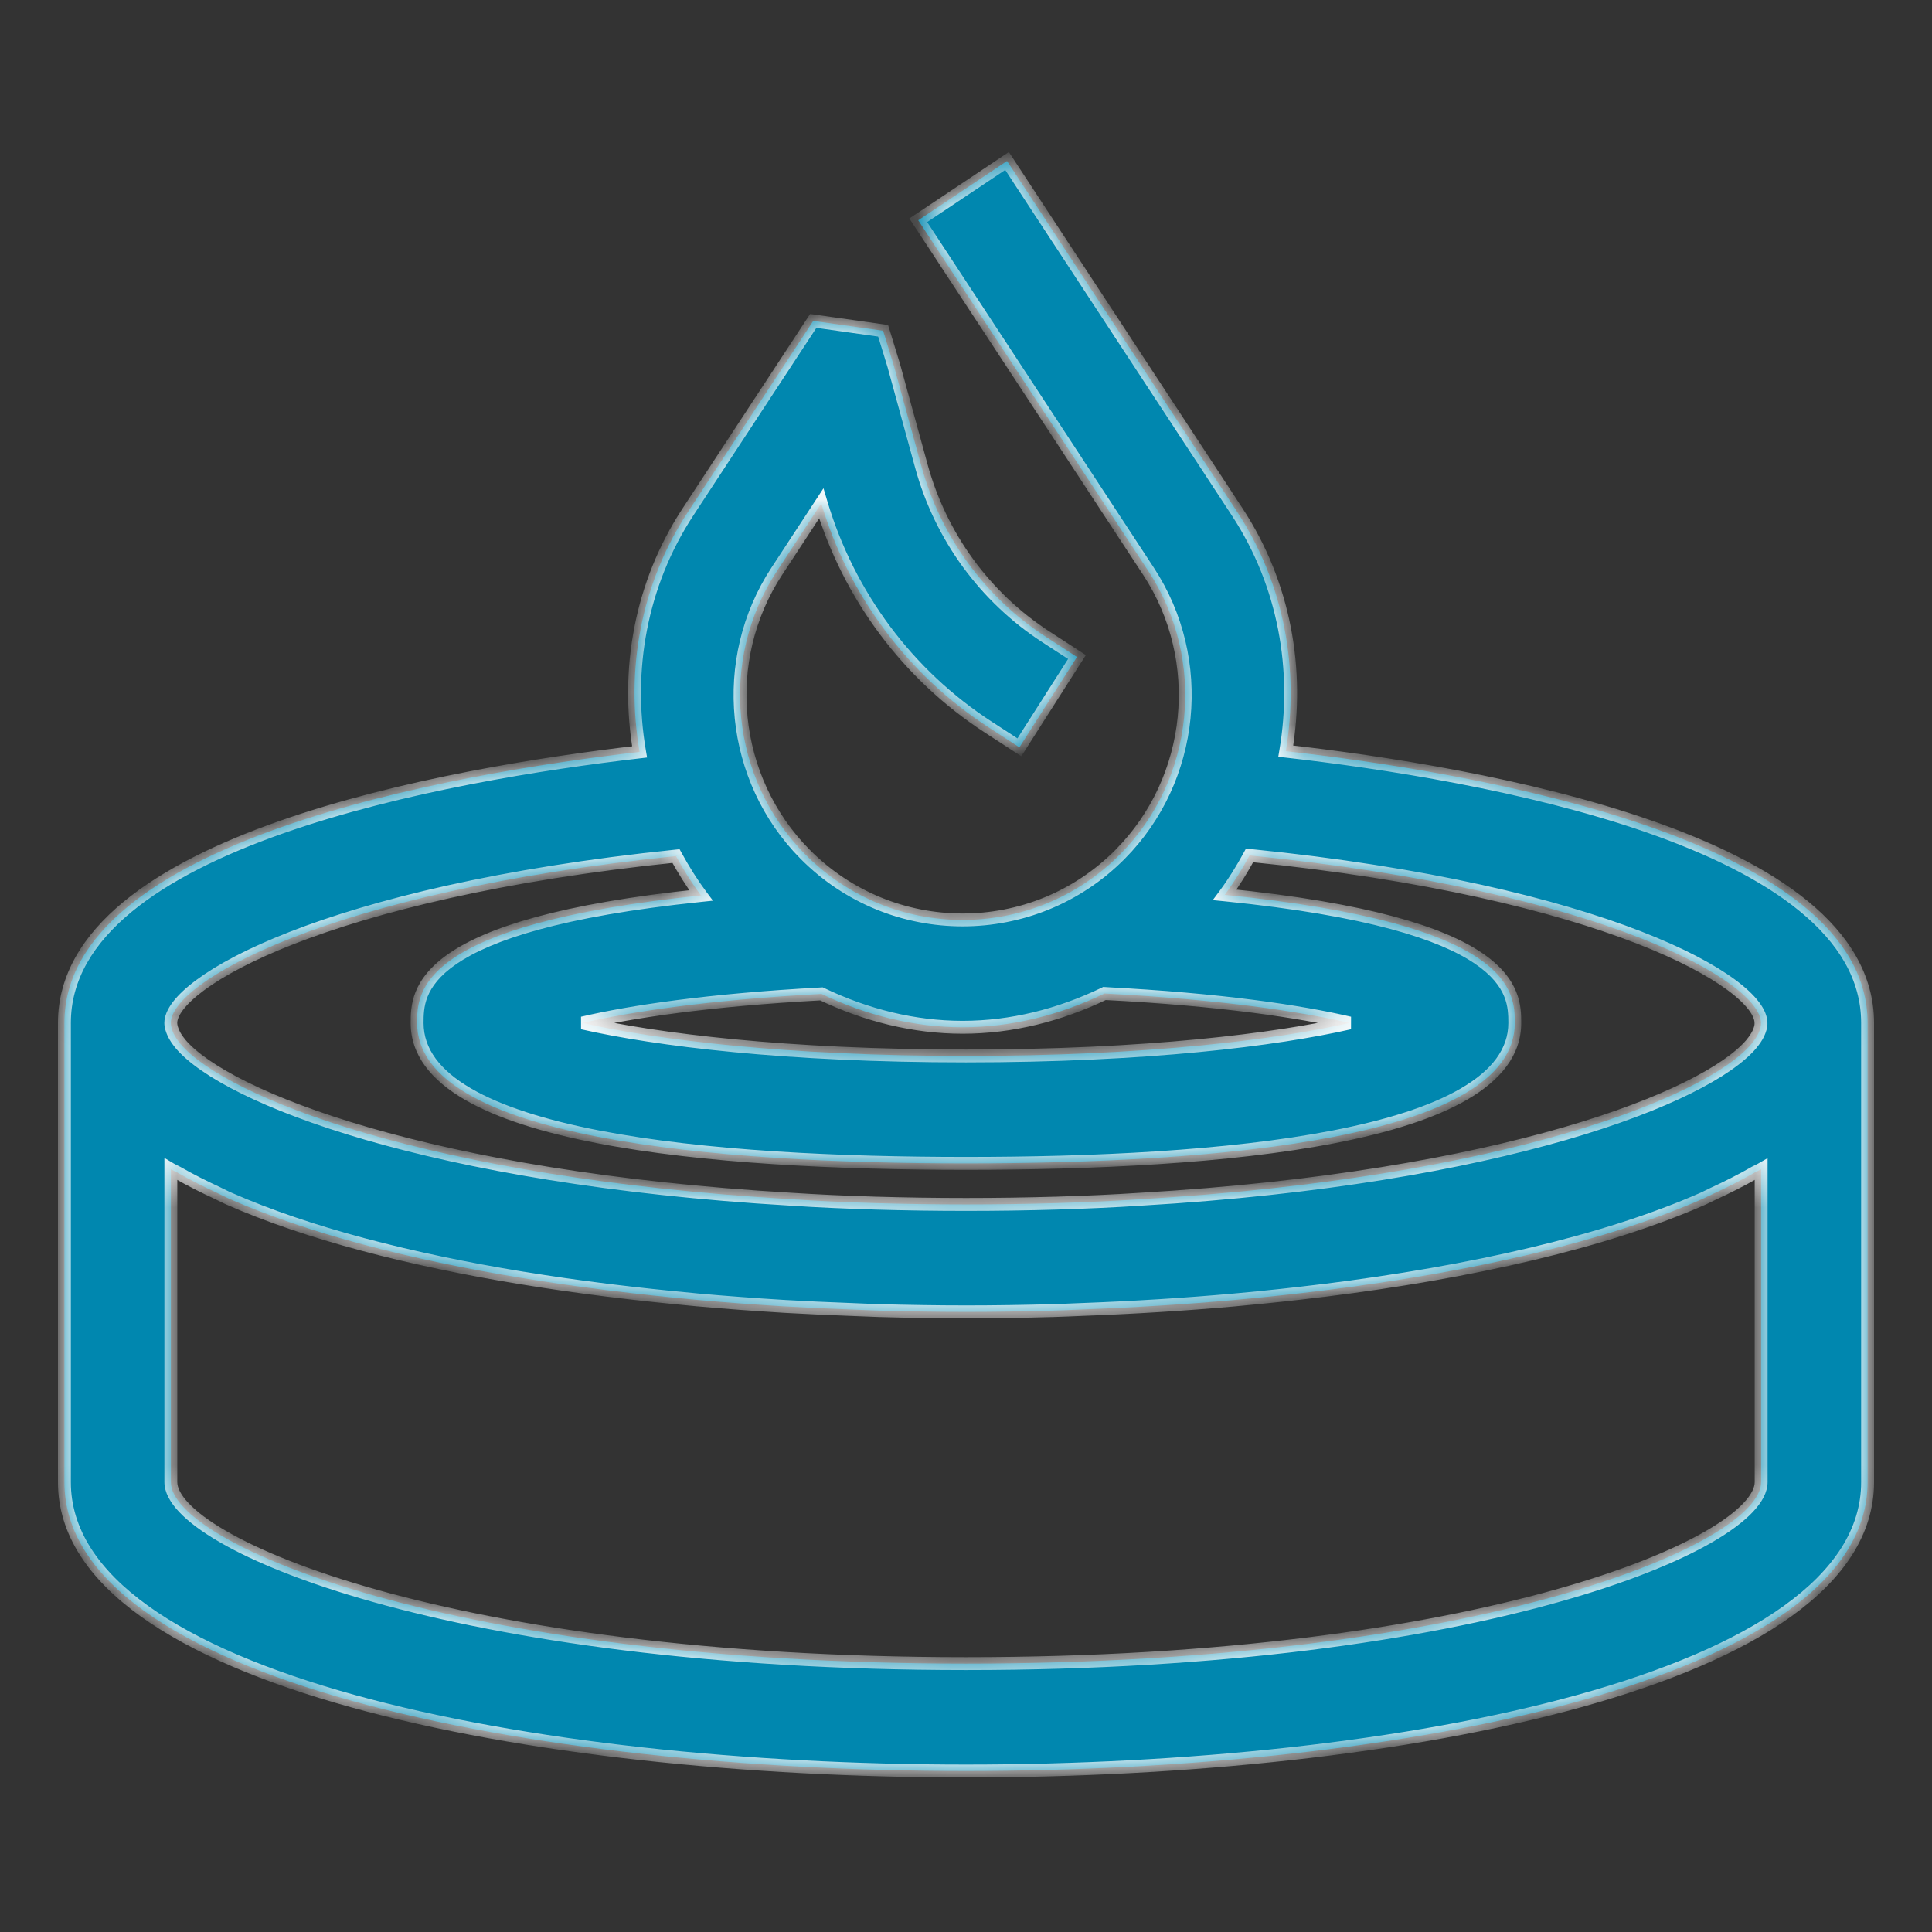 <?xml version="1.0" encoding="UTF-8"?>
<svg xmlns="http://www.w3.org/2000/svg" width="60" height="60" viewBox="0 0 60 60" fill="none">
  <rect x="0" y="0" width="60" height="60" fill="#333333" stroke="none"/>
  <mask id="path-1-inside-1_10362_1533" fill="white">
    <path d="M39.931 23.328C40.357 20.806 39.896 18.145 38.423 15.898L31.274 5L28.517 6.841L35.666 17.739C37.473 20.494 37.104 24.192 34.788 26.53C32.089 29.25 27.701 29.25 25.003 26.53C22.688 24.193 22.317 20.496 24.126 17.739L25.506 15.633C26.36 18.498 28.192 20.958 30.693 22.582L31.658 23.209L33.446 20.404L32.481 19.777C30.587 18.547 29.213 16.662 28.613 14.471L27.76 11.361L27.427 10.273L25.256 9.966L21.365 15.898C19.888 18.15 19.428 20.823 19.863 23.351C13.937 24.036 2 26.118 2 31.769V46.028C2 52.192 16.514 55 30 55C43.486 55 58 52.192 58 46.028V31.769C58 26.073 45.912 24.003 39.931 23.328ZM34.301 30.854C37.949 31.042 40.388 31.416 41.912 31.769C39.63 32.288 35.603 32.793 30 32.793C24.397 32.793 20.372 32.288 18.089 31.769C19.585 31.422 21.97 31.057 25.511 30.866C26.898 31.531 28.39 31.903 29.896 31.903C31.41 31.903 32.907 31.526 34.301 30.854ZM54.694 46.028C54.694 47.941 45.978 51.665 30 51.665C14.021 51.665 5.306 47.942 5.306 46.028V36.312C5.37 36.35 5.453 36.384 5.521 36.422C5.909 36.646 6.332 36.857 6.774 37.063C6.889 37.116 6.993 37.174 7.114 37.226C9.557 38.302 12.716 39.117 16.231 39.693C16.24 39.694 16.248 39.696 16.256 39.696C17.102 39.834 17.965 39.958 18.848 40.068C18.881 40.073 18.914 40.076 18.947 40.079C19.788 40.183 20.641 40.275 21.506 40.355C21.564 40.36 21.62 40.366 21.678 40.371C22.534 40.448 23.395 40.511 24.265 40.565C24.289 40.566 24.316 40.568 24.34 40.57C24.35 40.57 24.362 40.57 24.372 40.571C25.04 40.61 25.707 40.64 26.378 40.665C26.688 40.676 26.982 40.691 27.297 40.701C28.2 40.726 29.102 40.741 30 40.741C30.008 40.741 30.018 40.741 30.026 40.741C30.916 40.741 31.81 40.726 32.703 40.701C33.017 40.693 33.306 40.678 33.612 40.666C35.207 40.606 36.793 40.51 38.354 40.37C38.377 40.368 38.4 40.365 38.423 40.363C39.324 40.281 40.212 40.186 41.088 40.078C41.093 40.078 41.099 40.076 41.104 40.076C45.688 39.507 49.853 38.567 52.901 37.221C52.998 37.178 53.084 37.129 53.18 37.086C53.646 36.871 54.088 36.649 54.494 36.414C54.557 36.379 54.633 36.347 54.694 36.312V46.028ZM54.605 32.1C54.557 32.198 54.491 32.3 54.402 32.406C54.397 32.413 54.393 32.42 54.388 32.425C52.977 34.082 46.655 36.581 35.446 37.241C32.129 37.459 27.883 37.459 24.542 37.241C13.344 36.581 7.023 34.082 5.61 32.425C5.605 32.418 5.602 32.411 5.597 32.406C5.509 32.301 5.441 32.198 5.393 32.1C5.342 31.986 5.304 31.875 5.304 31.769C5.304 30.525 10.069 27.71 20.993 26.586C21.225 27.008 21.478 27.417 21.77 27.809C12.97 28.719 12.954 30.812 12.954 31.771C12.954 35.375 22.223 36.13 29.998 36.13C37.774 36.13 47.043 35.375 47.043 31.771C47.043 30.805 47.02 28.691 38.035 27.79C38.326 27.398 38.577 26.988 38.807 26.566C49.866 27.677 54.689 30.512 54.689 31.771C54.694 31.875 54.656 31.986 54.605 32.1Z"></path>
  </mask>
  <path d="M39.931 23.328C40.357 20.806 39.896 18.145 38.423 15.898L31.274 5L28.517 6.841L35.666 17.739C37.473 20.494 37.104 24.192 34.788 26.53C32.089 29.25 27.701 29.25 25.003 26.53C22.688 24.193 22.317 20.496 24.126 17.739L25.506 15.633C26.36 18.498 28.192 20.958 30.693 22.582L31.658 23.209L33.446 20.404L32.481 19.777C30.587 18.547 29.213 16.662 28.613 14.471L27.76 11.361L27.427 10.273L25.256 9.966L21.365 15.898C19.888 18.15 19.428 20.823 19.863 23.351C13.937 24.036 2 26.118 2 31.769V46.028C2 52.192 16.514 55 30 55C43.486 55 58 52.192 58 46.028V31.769C58 26.073 45.912 24.003 39.931 23.328ZM34.301 30.854C37.949 31.042 40.388 31.416 41.912 31.769C39.63 32.288 35.603 32.793 30 32.793C24.397 32.793 20.372 32.288 18.089 31.769C19.585 31.422 21.97 31.057 25.511 30.866C26.898 31.531 28.39 31.903 29.896 31.903C31.41 31.903 32.907 31.526 34.301 30.854ZM54.694 46.028C54.694 47.941 45.978 51.665 30 51.665C14.021 51.665 5.306 47.942 5.306 46.028V36.312C5.37 36.35 5.453 36.384 5.521 36.422C5.909 36.646 6.332 36.857 6.774 37.063C6.889 37.116 6.993 37.174 7.114 37.226C9.557 38.302 12.716 39.117 16.231 39.693C16.24 39.694 16.248 39.696 16.256 39.696C17.102 39.834 17.965 39.958 18.848 40.068C18.881 40.073 18.914 40.076 18.947 40.079C19.788 40.183 20.641 40.275 21.506 40.355C21.564 40.36 21.62 40.366 21.678 40.371C22.534 40.448 23.395 40.511 24.265 40.565C24.289 40.566 24.316 40.568 24.34 40.57C24.35 40.57 24.362 40.57 24.372 40.571C25.04 40.61 25.707 40.64 26.378 40.665C26.688 40.676 26.982 40.691 27.297 40.701C28.2 40.726 29.102 40.741 30 40.741C30.008 40.741 30.018 40.741 30.026 40.741C30.916 40.741 31.81 40.726 32.703 40.701C33.017 40.693 33.306 40.678 33.612 40.666C35.207 40.606 36.793 40.51 38.354 40.37C38.377 40.368 38.4 40.365 38.423 40.363C39.324 40.281 40.212 40.186 41.088 40.078C41.093 40.078 41.099 40.076 41.104 40.076C45.688 39.507 49.853 38.567 52.901 37.221C52.998 37.178 53.084 37.129 53.18 37.086C53.646 36.871 54.088 36.649 54.494 36.414C54.557 36.379 54.633 36.347 54.694 36.312V46.028ZM54.605 32.1C54.557 32.198 54.491 32.3 54.402 32.406C54.397 32.413 54.393 32.42 54.388 32.425C52.977 34.082 46.655 36.581 35.446 37.241C32.129 37.459 27.883 37.459 24.542 37.241C13.344 36.581 7.023 34.082 5.61 32.425C5.605 32.418 5.602 32.411 5.597 32.406C5.509 32.301 5.441 32.198 5.393 32.1C5.342 31.986 5.304 31.875 5.304 31.769C5.304 30.525 10.069 27.71 20.993 26.586C21.225 27.008 21.478 27.417 21.77 27.809C12.97 28.719 12.954 30.812 12.954 31.771C12.954 35.375 22.223 36.13 29.998 36.13C37.774 36.13 47.043 35.375 47.043 31.771C47.043 30.805 47.02 28.691 38.035 27.79C38.326 27.398 38.577 26.988 38.807 26.566C49.866 27.677 54.689 30.512 54.689 31.771C54.694 31.875 54.656 31.986 54.605 32.1Z" fill="#0087AF"></path>
  <path d="M39.931 23.328L39.733 23.294L39.698 23.503L39.908 23.526L39.931 23.328ZM38.423 15.898L38.59 15.789L38.59 15.789L38.423 15.898ZM31.274 5L31.442 4.89L31.331 4.722L31.163 4.834L31.274 5ZM28.517 6.841L28.406 6.675L28.241 6.785L28.35 6.951L28.517 6.841ZM35.666 17.739L35.833 17.63L35.833 17.63L35.666 17.739ZM34.788 26.53L34.93 26.671L34.931 26.67L34.788 26.53ZM25.003 26.53L24.861 26.67L24.861 26.67L25.003 26.53ZM24.126 17.739L24.293 17.849L24.293 17.849L24.126 17.739ZM25.506 15.633L25.697 15.576L25.574 15.163L25.338 15.523L25.506 15.633ZM30.693 22.582L30.802 22.415L30.802 22.415L30.693 22.582ZM31.658 23.209L31.549 23.377L31.718 23.487L31.826 23.317L31.658 23.209ZM33.446 20.404L33.615 20.512L33.721 20.345L33.555 20.236L33.446 20.404ZM32.481 19.777L32.372 19.945L32.372 19.945L32.481 19.777ZM28.613 14.471L28.806 14.418L28.806 14.418L28.613 14.471ZM27.76 11.361L27.953 11.308L27.951 11.302L27.76 11.361ZM27.427 10.273L27.618 10.214L27.58 10.093L27.454 10.075L27.427 10.273ZM25.256 9.966L25.284 9.768L25.159 9.751L25.089 9.857L25.256 9.966ZM21.365 15.898L21.532 16.008L21.532 16.008L21.365 15.898ZM19.863 23.351L19.886 23.55L20.096 23.525L20.06 23.317L19.863 23.351ZM34.301 30.854L34.311 30.654L34.26 30.651L34.214 30.674L34.301 30.854ZM41.912 31.769L41.957 31.964L41.958 31.575L41.912 31.769ZM18.089 31.769L18.044 31.575L18.045 31.964L18.089 31.769ZM25.511 30.866L25.597 30.685L25.551 30.663L25.5 30.666L25.511 30.866ZM5.306 36.312L5.408 36.14L5.106 35.96V36.312H5.306ZM5.521 36.422L5.62 36.249L5.619 36.248L5.521 36.422ZM6.774 37.063L6.689 37.244L6.69 37.244L6.774 37.063ZM7.114 37.226L7.195 37.043L7.193 37.042L7.114 37.226ZM16.231 39.693L16.271 39.496L16.264 39.495L16.231 39.693ZM16.256 39.696L16.288 39.498L16.272 39.496H16.256V39.696ZM18.848 40.068L18.878 39.87L18.873 39.869L18.848 40.068ZM18.947 40.079L18.971 39.881L18.967 39.88L18.947 40.079ZM21.506 40.355L21.487 40.554L21.489 40.554L21.506 40.355ZM21.678 40.371L21.695 40.172L21.695 40.172L21.678 40.371ZM24.265 40.565L24.278 40.365L24.277 40.365L24.265 40.565ZM24.34 40.57L24.327 40.77H24.34V40.57ZM24.372 40.571L24.339 40.769L24.349 40.77L24.36 40.771L24.372 40.571ZM26.378 40.665L26.386 40.465L26.386 40.465L26.378 40.665ZM27.297 40.701L27.291 40.901L27.292 40.901L27.297 40.701ZM32.703 40.701L32.697 40.502L32.697 40.502L32.703 40.701ZM33.612 40.666L33.604 40.467L33.604 40.467L33.612 40.666ZM38.354 40.37L38.339 40.17L38.336 40.17L38.354 40.37ZM38.423 40.363L38.438 40.562L38.441 40.562L38.423 40.363ZM41.088 40.078V39.878H41.075L41.063 39.879L41.088 40.078ZM41.104 40.076V40.276H41.117L41.129 40.275L41.104 40.076ZM52.901 37.221L52.982 37.404L52.982 37.404L52.901 37.221ZM53.18 37.086L53.263 37.268L53.264 37.267L53.18 37.086ZM54.494 36.414L54.397 36.239L54.394 36.241L54.494 36.414ZM54.694 36.312H54.894V35.967L54.595 36.139L54.694 36.312ZM54.605 32.1L54.785 32.187L54.787 32.182L54.605 32.1ZM54.402 32.406L54.248 32.278L54.241 32.287L54.402 32.406ZM54.388 32.425L54.246 32.284L54.241 32.289L54.236 32.295L54.388 32.425ZM35.446 37.241L35.434 37.041L35.433 37.041L35.446 37.241ZM24.542 37.241L24.555 37.041L24.554 37.041L24.542 37.241ZM5.61 32.425L5.449 32.544L5.458 32.554L5.61 32.425ZM5.597 32.406L5.443 32.535L5.449 32.541L5.455 32.547L5.597 32.406ZM5.393 32.1L5.211 32.182L5.214 32.187L5.393 32.1ZM20.993 26.586L21.169 26.49L21.105 26.374L20.973 26.387L20.993 26.586ZM21.77 27.809L21.791 28.008L22.141 27.971L21.93 27.689L21.77 27.809ZM38.035 27.79L37.874 27.671L37.664 27.954L38.015 27.989L38.035 27.79ZM38.807 26.566L38.827 26.367L38.694 26.354L38.631 26.471L38.807 26.566ZM54.689 31.771H54.489L54.489 31.781L54.689 31.771ZM40.128 23.361C40.562 20.794 40.093 18.08 38.59 15.789L38.256 16.008C39.699 18.209 40.152 20.819 39.733 23.294L40.128 23.361ZM38.59 15.789L31.442 4.89L31.107 5.11L38.256 16.008L38.59 15.789ZM31.163 4.834L28.406 6.675L28.628 7.007L31.386 5.166L31.163 4.834ZM28.35 6.951L35.499 17.849L35.833 17.63L28.685 6.731L28.35 6.951ZM35.499 17.849C37.254 20.525 36.895 24.118 34.646 26.389L34.931 26.67C37.313 24.265 37.692 20.463 35.833 17.63L35.499 17.849ZM34.647 26.389C32.026 29.03 27.765 29.03 25.145 26.389L24.861 26.67C27.637 29.469 32.153 29.469 34.93 26.671L34.647 26.389ZM25.145 26.389C22.896 24.12 22.536 20.527 24.293 17.849L23.958 17.63C22.098 20.465 22.479 24.267 24.861 26.67L25.145 26.389ZM24.293 17.849L25.673 15.743L25.338 15.523L23.958 17.63L24.293 17.849ZM25.314 15.69C26.182 18.6 28.043 21.099 30.584 22.75L30.802 22.415C28.341 20.816 26.538 18.396 25.697 15.576L25.314 15.69ZM30.584 22.75L31.549 23.377L31.767 23.041L30.802 22.415L30.584 22.75ZM31.826 23.317L33.615 20.512L33.278 20.297L31.489 23.102L31.826 23.317ZM33.555 20.236L32.59 19.61L32.372 19.945L33.337 20.572L33.555 20.236ZM32.59 19.61C30.737 18.406 29.393 16.562 28.806 14.418L28.42 14.524C29.033 16.762 30.436 18.687 32.372 19.945L32.59 19.61ZM28.806 14.418L27.953 11.308L27.567 11.413L28.42 14.524L28.806 14.418ZM27.951 11.302L27.618 10.214L27.235 10.332L27.569 11.419L27.951 11.302ZM27.454 10.075L25.284 9.768L25.228 10.164L27.398 10.471L27.454 10.075ZM25.089 9.857L21.198 15.789L21.532 16.008L25.423 10.076L25.089 9.857ZM21.198 15.789C19.691 18.085 19.223 20.811 19.666 23.385L20.06 23.317C19.633 20.835 20.085 18.214 21.532 16.008L21.198 15.789ZM19.84 23.152C16.873 23.495 12.389 24.189 8.643 25.509C6.77 26.169 5.068 26.99 3.83 28.012C2.591 29.036 1.8 30.277 1.8 31.769H2.2C2.2 30.436 2.901 29.298 4.085 28.32C5.271 27.341 6.923 26.539 8.776 25.887C12.479 24.582 16.927 23.892 19.886 23.55L19.84 23.152ZM1.8 31.769V46.028H2.2V31.769H1.8ZM1.8 46.028C1.8 47.658 2.762 49.042 4.362 50.193C5.961 51.342 8.222 52.279 10.889 53.018C16.227 54.497 23.246 55.2 30 55.2V54.8C23.268 54.8 16.287 54.099 10.996 52.633C8.349 51.899 6.139 50.978 4.595 49.868C3.052 48.758 2.2 47.48 2.2 46.028H1.8ZM30 55.2C36.754 55.2 43.773 54.497 49.111 53.018C51.778 52.279 54.039 51.342 55.638 50.193C57.238 49.042 58.2 47.658 58.2 46.028H57.8C57.8 47.48 56.948 48.758 55.405 49.868C53.861 50.978 51.651 51.899 49.004 52.633C43.713 54.099 36.732 54.8 30 54.8V55.2ZM58.2 46.028V31.769H57.8V46.028H58.2ZM58.2 31.769C58.2 30.265 57.4 29.016 56.145 27.987C54.892 26.96 53.169 26.137 51.274 25.477C47.483 24.155 42.948 23.467 39.953 23.129L39.908 23.526C42.895 23.864 47.395 24.548 51.143 25.854C53.018 26.508 54.69 27.312 55.891 28.297C57.09 29.279 57.8 30.425 57.8 31.769H58.2ZM34.291 31.054C37.93 31.242 40.358 31.614 41.867 31.964L41.958 31.575C40.419 31.218 37.967 30.843 34.311 30.654L34.291 31.054ZM41.868 31.574C39.604 32.089 35.593 32.593 30 32.593V32.993C35.614 32.993 39.656 32.487 41.957 31.964L41.868 31.574ZM30 32.593C24.407 32.593 20.398 32.089 18.134 31.574L18.045 31.964C20.346 32.487 24.386 32.993 30 32.993V32.593ZM18.134 31.964C19.616 31.621 21.989 31.257 25.522 31.065L25.5 30.666C21.951 30.858 19.554 31.224 18.044 31.575L18.134 31.964ZM25.424 31.046C26.835 31.723 28.357 32.103 29.896 32.103V31.703C28.423 31.703 26.96 31.339 25.597 30.685L25.424 31.046ZM29.896 32.103C31.443 32.103 32.97 31.718 34.388 31.034L34.214 30.674C32.844 31.334 31.377 31.703 29.896 31.703V32.103ZM54.494 46.028C54.494 46.192 54.398 46.412 54.143 46.682C53.892 46.948 53.507 47.239 52.983 47.543C51.935 48.149 50.364 48.789 48.285 49.371C44.13 50.535 37.975 51.465 30 51.465V51.865C38.004 51.865 44.196 50.932 48.393 49.756C50.49 49.169 52.097 48.518 53.183 47.889C53.726 47.574 54.146 47.261 54.434 46.957C54.718 46.657 54.894 46.342 54.894 46.028H54.494ZM30 51.465C22.025 51.465 15.87 50.536 11.715 49.372C9.636 48.789 8.065 48.15 7.018 47.543C6.493 47.24 6.108 46.948 5.857 46.682C5.602 46.413 5.506 46.192 5.506 46.028H5.106C5.106 46.342 5.282 46.657 5.566 46.957C5.854 47.261 6.274 47.575 6.817 47.889C7.903 48.519 9.51 49.169 11.607 49.757C15.804 50.932 21.996 51.865 30 51.865V51.465ZM5.506 46.028V36.312H5.106V46.028H5.506ZM5.204 36.484C5.244 36.508 5.289 36.53 5.325 36.547C5.364 36.566 5.395 36.581 5.422 36.596L5.619 36.248C5.578 36.225 5.534 36.204 5.499 36.187C5.461 36.169 5.432 36.154 5.408 36.14L5.204 36.484ZM5.421 36.596C5.816 36.823 6.245 37.037 6.689 37.244L6.858 36.881C6.42 36.678 6.002 36.468 5.62 36.249L5.421 36.596ZM6.69 37.244C6.744 37.269 6.795 37.295 6.853 37.324C6.909 37.352 6.969 37.382 7.035 37.41L7.193 37.042C7.138 37.019 7.086 36.993 7.031 36.966C6.977 36.939 6.919 36.909 6.857 36.881L6.69 37.244ZM7.033 37.409C9.498 38.494 12.675 39.313 16.199 39.89L16.264 39.495C12.757 38.921 9.616 38.109 7.195 37.043L7.033 37.409ZM16.192 39.889C16.196 39.889 16.224 39.896 16.256 39.896V39.496C16.265 39.496 16.272 39.497 16.274 39.497C16.275 39.497 16.275 39.497 16.275 39.497C16.274 39.497 16.273 39.497 16.271 39.496L16.192 39.889ZM16.224 39.893C17.073 40.032 17.938 40.156 18.823 40.266L18.873 39.869C17.992 39.76 17.132 39.636 16.288 39.498L16.224 39.893ZM18.818 40.266C18.857 40.271 18.895 40.275 18.927 40.278L18.967 39.88C18.933 39.877 18.905 39.874 18.878 39.87L18.818 40.266ZM18.923 40.278C19.766 40.382 20.621 40.474 21.487 40.554L21.524 40.155C20.662 40.075 19.811 39.984 18.971 39.881L18.923 40.278ZM21.489 40.554C21.516 40.556 21.543 40.559 21.571 40.562C21.6 40.565 21.63 40.568 21.66 40.571L21.695 40.172C21.668 40.17 21.641 40.167 21.612 40.164C21.584 40.161 21.554 40.158 21.523 40.155L21.489 40.554ZM21.66 40.57C22.518 40.647 23.381 40.711 24.252 40.764L24.277 40.365C23.409 40.312 22.55 40.248 21.695 40.172L21.66 40.57ZM24.251 40.764C24.264 40.765 24.277 40.766 24.29 40.767C24.302 40.768 24.315 40.768 24.327 40.769L24.354 40.37C24.341 40.369 24.328 40.368 24.316 40.368C24.303 40.367 24.29 40.366 24.278 40.365L24.251 40.764ZM24.34 40.77C24.346 40.77 24.348 40.77 24.349 40.77C24.349 40.77 24.348 40.77 24.346 40.77C24.345 40.77 24.342 40.769 24.339 40.769L24.405 40.374C24.376 40.369 24.346 40.37 24.34 40.37V40.77ZM24.36 40.771C25.03 40.809 25.699 40.84 26.371 40.865L26.386 40.465C25.716 40.44 25.049 40.41 24.383 40.372L24.36 40.771ZM26.371 40.865C26.676 40.876 26.976 40.891 27.291 40.901L27.304 40.502C26.988 40.492 26.7 40.477 26.386 40.465L26.371 40.865ZM27.292 40.901C28.196 40.926 29.1 40.941 30 40.941V40.541C29.105 40.541 28.204 40.526 27.303 40.502L27.292 40.901ZM30 40.941C30 40.941 30 40.941 30 40.941C30 40.941 30 40.941 30 40.941C30 40.941 30 40.941 30 40.941C30 40.941 30 40.941 30 40.941C30 40.941 30 40.941 30 40.941C30 40.941 30 40.941 30 40.941C30 40.941 30 40.941 30 40.941C30 40.941 30 40.941 30 40.941C30 40.941 30 40.941 30 40.941C30 40.941 30 40.941 30 40.941C30 40.941 30 40.941 30 40.941C30.001 40.941 30.001 40.941 30.001 40.941C30.001 40.941 30.001 40.941 30.001 40.941C30.001 40.941 30.001 40.941 30.001 40.941C30.001 40.941 30.001 40.941 30.001 40.941C30.001 40.941 30.001 40.941 30.001 40.941C30.001 40.941 30.001 40.941 30.001 40.941C30.001 40.941 30.001 40.941 30.001 40.941C30.001 40.941 30.001 40.941 30.001 40.941C30.001 40.941 30.001 40.941 30.001 40.941C30.001 40.941 30.001 40.941 30.001 40.941C30.001 40.941 30.001 40.941 30.001 40.941C30.001 40.941 30.001 40.941 30.001 40.941C30.001 40.941 30.001 40.941 30.001 40.941C30.001 40.941 30.001 40.941 30.001 40.941C30.001 40.941 30.001 40.941 30.001 40.941C30.001 40.941 30.001 40.941 30.001 40.941C30.001 40.941 30.001 40.941 30.001 40.941C30.001 40.941 30.001 40.941 30.001 40.941C30.001 40.941 30.002 40.941 30.002 40.941C30.002 40.941 30.002 40.941 30.002 40.941C30.002 40.941 30.002 40.941 30.002 40.941C30.002 40.941 30.002 40.941 30.002 40.941C30.002 40.941 30.002 40.941 30.002 40.941C30.002 40.941 30.002 40.941 30.002 40.941C30.002 40.941 30.002 40.941 30.002 40.941C30.002 40.941 30.002 40.941 30.002 40.941C30.002 40.941 30.002 40.941 30.002 40.941C30.002 40.941 30.002 40.941 30.002 40.941C30.002 40.941 30.002 40.941 30.002 40.941C30.002 40.941 30.002 40.941 30.002 40.941C30.002 40.941 30.002 40.941 30.002 40.941C30.002 40.941 30.002 40.941 30.002 40.941C30.002 40.941 30.002 40.941 30.002 40.941C30.002 40.941 30.002 40.941 30.002 40.941C30.002 40.941 30.002 40.941 30.002 40.941C30.002 40.941 30.002 40.941 30.002 40.941C30.002 40.941 30.002 40.941 30.002 40.941C30.002 40.941 30.002 40.941 30.002 40.941C30.002 40.941 30.003 40.941 30.003 40.941C30.003 40.941 30.003 40.941 30.003 40.941C30.003 40.941 30.003 40.941 30.003 40.941C30.003 40.941 30.003 40.941 30.003 40.941C30.003 40.941 30.003 40.941 30.003 40.941C30.003 40.941 30.003 40.941 30.003 40.941C30.003 40.941 30.003 40.941 30.003 40.941C30.003 40.941 30.003 40.941 30.003 40.941C30.003 40.941 30.003 40.941 30.003 40.941C30.003 40.941 30.003 40.941 30.003 40.941C30.003 40.941 30.003 40.941 30.003 40.941C30.003 40.941 30.003 40.941 30.003 40.941C30.003 40.941 30.003 40.941 30.003 40.941C30.003 40.941 30.003 40.941 30.003 40.941C30.003 40.941 30.003 40.941 30.003 40.941C30.003 40.941 30.003 40.941 30.003 40.941C30.003 40.941 30.003 40.941 30.003 40.941C30.003 40.941 30.003 40.941 30.003 40.941C30.003 40.941 30.003 40.941 30.003 40.941C30.003 40.941 30.003 40.941 30.003 40.941C30.003 40.941 30.003 40.941 30.003 40.941C30.003 40.941 30.003 40.941 30.003 40.941C30.003 40.941 30.004 40.941 30.004 40.941C30.004 40.941 30.004 40.941 30.004 40.941C30.004 40.941 30.004 40.941 30.004 40.941C30.004 40.941 30.004 40.941 30.004 40.941C30.004 40.941 30.004 40.941 30.004 40.941C30.004 40.941 30.004 40.941 30.004 40.941C30.004 40.941 30.004 40.941 30.004 40.941C30.004 40.941 30.004 40.941 30.004 40.941C30.004 40.941 30.004 40.941 30.004 40.941C30.004 40.941 30.004 40.941 30.004 40.941C30.004 40.941 30.004 40.941 30.004 40.941C30.004 40.941 30.004 40.941 30.004 40.941C30.004 40.941 30.004 40.941 30.004 40.941C30.004 40.941 30.004 40.941 30.004 40.941C30.004 40.941 30.004 40.941 30.004 40.941C30.004 40.941 30.004 40.941 30.004 40.941C30.004 40.941 30.004 40.941 30.004 40.941C30.004 40.941 30.004 40.941 30.004 40.941C30.005 40.941 30.005 40.941 30.005 40.941C30.005 40.941 30.005 40.941 30.005 40.941C30.005 40.941 30.005 40.941 30.005 40.941C30.005 40.941 30.005 40.941 30.005 40.941C30.005 40.941 30.005 40.941 30.005 40.941C30.005 40.941 30.005 40.941 30.005 40.941C30.005 40.941 30.005 40.941 30.005 40.941C30.005 40.941 30.005 40.941 30.005 40.941C30.005 40.941 30.005 40.941 30.005 40.941C30.005 40.941 30.005 40.941 30.005 40.941C30.005 40.941 30.005 40.941 30.005 40.941C30.005 40.941 30.005 40.941 30.005 40.941C30.005 40.941 30.005 40.941 30.005 40.941C30.005 40.941 30.005 40.941 30.005 40.941C30.005 40.941 30.005 40.941 30.005 40.941C30.005 40.941 30.005 40.941 30.005 40.941C30.005 40.941 30.005 40.941 30.005 40.941C30.005 40.941 30.005 40.941 30.005 40.941C30.005 40.941 30.005 40.941 30.005 40.941C30.005 40.941 30.006 40.941 30.006 40.941C30.006 40.941 30.006 40.941 30.006 40.941C30.006 40.941 30.006 40.941 30.006 40.941C30.006 40.941 30.006 40.941 30.006 40.941C30.006 40.941 30.006 40.941 30.006 40.941C30.006 40.941 30.006 40.941 30.006 40.941C30.006 40.941 30.006 40.941 30.006 40.941C30.006 40.941 30.006 40.941 30.006 40.941C30.006 40.941 30.006 40.941 30.006 40.941C30.006 40.941 30.006 40.941 30.006 40.941C30.006 40.941 30.006 40.941 30.006 40.941C30.006 40.941 30.006 40.941 30.006 40.941C30.006 40.941 30.006 40.941 30.006 40.941C30.006 40.941 30.006 40.941 30.006 40.941C30.006 40.941 30.006 40.941 30.006 40.941C30.006 40.941 30.006 40.941 30.006 40.941C30.006 40.941 30.006 40.941 30.006 40.941C30.006 40.941 30.006 40.941 30.006 40.941C30.006 40.941 30.006 40.941 30.006 40.941C30.006 40.941 30.006 40.941 30.006 40.941C30.006 40.941 30.006 40.941 30.006 40.941C30.006 40.941 30.006 40.941 30.007 40.941C30.007 40.941 30.007 40.941 30.007 40.941C30.007 40.941 30.007 40.941 30.007 40.941C30.007 40.941 30.007 40.941 30.007 40.941C30.007 40.941 30.007 40.941 30.007 40.941C30.007 40.941 30.007 40.941 30.007 40.941C30.007 40.941 30.007 40.941 30.007 40.941C30.007 40.941 30.007 40.941 30.007 40.941C30.007 40.941 30.007 40.941 30.007 40.941C30.007 40.941 30.007 40.941 30.007 40.941C30.007 40.941 30.007 40.941 30.007 40.941C30.007 40.941 30.007 40.941 30.007 40.941C30.007 40.941 30.007 40.941 30.007 40.941C30.007 40.941 30.007 40.941 30.007 40.941C30.007 40.941 30.007 40.941 30.007 40.941C30.007 40.941 30.007 40.941 30.007 40.941C30.007 40.941 30.007 40.941 30.007 40.941C30.007 40.941 30.007 40.941 30.008 40.941C30.008 40.941 30.008 40.941 30.008 40.941C30.008 40.941 30.008 40.941 30.008 40.941C30.008 40.941 30.008 40.941 30.008 40.941C30.008 40.941 30.008 40.941 30.008 40.941C30.008 40.941 30.008 40.941 30.008 40.941C30.008 40.941 30.008 40.941 30.008 40.941C30.008 40.941 30.008 40.941 30.008 40.941C30.008 40.941 30.008 40.941 30.008 40.941C30.008 40.941 30.008 40.941 30.008 40.941C30.008 40.941 30.008 40.941 30.008 40.941C30.008 40.941 30.008 40.941 30.008 40.941C30.008 40.941 30.008 40.941 30.008 40.941C30.008 40.941 30.008 40.941 30.008 40.941C30.008 40.941 30.008 40.941 30.008 40.941C30.008 40.941 30.008 40.941 30.008 40.941C30.008 40.941 30.008 40.941 30.008 40.941C30.008 40.941 30.008 40.941 30.008 40.941C30.008 40.941 30.008 40.941 30.008 40.941C30.008 40.941 30.008 40.941 30.009 40.941C30.009 40.941 30.009 40.941 30.009 40.941C30.009 40.941 30.009 40.941 30.009 40.941C30.009 40.941 30.009 40.941 30.009 40.941C30.009 40.941 30.009 40.941 30.009 40.941C30.009 40.941 30.009 40.941 30.009 40.941C30.009 40.941 30.009 40.941 30.009 40.941C30.009 40.941 30.009 40.941 30.009 40.941C30.009 40.941 30.009 40.941 30.009 40.941C30.009 40.941 30.009 40.941 30.009 40.941C30.009 40.941 30.009 40.941 30.009 40.941C30.009 40.941 30.009 40.941 30.009 40.941C30.009 40.941 30.009 40.941 30.009 40.941C30.009 40.941 30.009 40.941 30.009 40.941C30.009 40.941 30.009 40.941 30.009 40.941C30.009 40.941 30.009 40.941 30.009 40.941C30.009 40.941 30.009 40.941 30.009 40.941C30.009 40.941 30.009 40.941 30.009 40.941C30.009 40.941 30.009 40.941 30.009 40.941C30.009 40.941 30.009 40.941 30.009 40.941C30.009 40.941 30.009 40.941 30.009 40.941C30.009 40.941 30.009 40.941 30.01 40.941C30.01 40.941 30.01 40.941 30.01 40.941C30.01 40.941 30.01 40.941 30.01 40.941C30.01 40.941 30.01 40.941 30.01 40.941C30.01 40.941 30.01 40.941 30.01 40.941C30.01 40.941 30.01 40.941 30.01 40.941C30.01 40.941 30.01 40.941 30.01 40.941C30.01 40.941 30.01 40.941 30.01 40.941C30.01 40.941 30.01 40.941 30.01 40.941C30.01 40.941 30.01 40.941 30.01 40.941C30.01 40.941 30.01 40.941 30.01 40.941C30.01 40.941 30.01 40.941 30.01 40.941C30.01 40.941 30.01 40.941 30.01 40.941C30.01 40.941 30.01 40.941 30.01 40.941C30.01 40.941 30.01 40.941 30.01 40.941C30.01 40.941 30.01 40.941 30.01 40.941C30.01 40.941 30.01 40.941 30.01 40.941C30.01 40.941 30.01 40.941 30.011 40.941C30.011 40.941 30.011 40.941 30.011 40.941C30.011 40.941 30.011 40.941 30.011 40.941C30.011 40.941 30.011 40.941 30.011 40.941C30.011 40.941 30.011 40.941 30.011 40.941C30.011 40.941 30.011 40.941 30.011 40.941C30.011 40.941 30.011 40.941 30.011 40.941C30.011 40.941 30.011 40.941 30.011 40.941C30.011 40.941 30.011 40.941 30.011 40.941C30.011 40.941 30.011 40.941 30.011 40.941C30.011 40.941 30.011 40.941 30.011 40.941C30.011 40.941 30.011 40.941 30.011 40.941C30.011 40.941 30.011 40.941 30.011 40.941C30.011 40.941 30.011 40.941 30.011 40.941C30.011 40.941 30.011 40.941 30.011 40.941C30.011 40.941 30.011 40.941 30.011 40.941C30.011 40.941 30.011 40.941 30.011 40.941C30.011 40.941 30.011 40.941 30.011 40.941C30.011 40.941 30.011 40.941 30.011 40.941C30.011 40.941 30.012 40.941 30.012 40.941C30.012 40.941 30.012 40.941 30.012 40.941C30.012 40.941 30.012 40.941 30.012 40.941C30.012 40.941 30.012 40.941 30.012 40.941C30.012 40.941 30.012 40.941 30.012 40.941C30.012 40.941 30.012 40.941 30.012 40.941C30.012 40.941 30.012 40.941 30.012 40.941C30.012 40.941 30.012 40.941 30.012 40.941C30.012 40.941 30.012 40.941 30.012 40.941C30.012 40.941 30.012 40.941 30.012 40.941C30.012 40.941 30.012 40.941 30.012 40.941C30.012 40.941 30.012 40.941 30.012 40.941C30.012 40.941 30.012 40.941 30.012 40.941C30.012 40.941 30.012 40.941 30.012 40.941C30.012 40.941 30.012 40.941 30.012 40.941C30.012 40.941 30.012 40.941 30.012 40.941C30.012 40.941 30.012 40.941 30.012 40.941C30.012 40.941 30.012 40.941 30.012 40.941C30.012 40.941 30.012 40.941 30.012 40.941C30.012 40.941 30.012 40.941 30.012 40.941C30.012 40.941 30.012 40.941 30.012 40.941C30.013 40.941 30.013 40.941 30.013 40.941C30.013 40.941 30.013 40.941 30.013 40.941C30.013 40.941 30.013 40.941 30.013 40.941C30.013 40.941 30.013 40.941 30.013 40.941C30.013 40.941 30.013 40.941 30.013 40.941C30.013 40.941 30.013 40.941 30.013 40.941C30.013 40.941 30.013 40.941 30.013 40.941C30.013 40.941 30.013 40.941 30.013 40.941C30.013 40.941 30.013 40.941 30.013 40.941C30.013 40.941 30.013 40.941 30.013 40.941C30.013 40.941 30.013 40.941 30.013 40.941C30.013 40.941 30.013 40.941 30.013 40.941C30.013 40.941 30.013 40.941 30.013 40.941C30.013 40.941 30.013 40.941 30.013 40.941C30.013 40.941 30.013 40.941 30.013 40.941C30.013 40.941 30.013 40.941 30.013 40.941C30.013 40.941 30.013 40.941 30.013 40.941C30.014 40.941 30.014 40.941 30.014 40.941C30.014 40.941 30.014 40.941 30.014 40.941C30.014 40.941 30.014 40.941 30.014 40.941C30.014 40.941 30.014 40.941 30.014 40.941C30.014 40.941 30.014 40.941 30.014 40.941C30.014 40.941 30.014 40.941 30.014 40.941C30.014 40.941 30.014 40.941 30.014 40.941C30.014 40.941 30.014 40.941 30.014 40.941C30.014 40.941 30.014 40.941 30.014 40.941C30.014 40.941 30.014 40.941 30.014 40.941C30.014 40.941 30.014 40.941 30.014 40.941C30.014 40.941 30.014 40.941 30.014 40.941C30.014 40.941 30.014 40.941 30.014 40.941C30.014 40.941 30.014 40.941 30.014 40.941C30.014 40.941 30.014 40.941 30.014 40.941C30.014 40.941 30.014 40.941 30.014 40.941C30.014 40.941 30.014 40.941 30.014 40.941C30.014 40.941 30.014 40.941 30.014 40.941C30.014 40.941 30.014 40.941 30.015 40.941C30.015 40.941 30.015 40.941 30.015 40.941C30.015 40.941 30.015 40.941 30.015 40.941C30.015 40.941 30.015 40.941 30.015 40.941C30.015 40.941 30.015 40.941 30.015 40.941C30.015 40.941 30.015 40.941 30.015 40.941C30.015 40.941 30.015 40.941 30.015 40.941C30.015 40.941 30.015 40.941 30.015 40.941C30.015 40.941 30.015 40.941 30.015 40.941C30.015 40.941 30.015 40.941 30.015 40.941C30.015 40.941 30.015 40.941 30.015 40.941C30.015 40.941 30.015 40.941 30.015 40.941C30.015 40.941 30.015 40.941 30.015 40.941C30.015 40.941 30.015 40.941 30.015 40.941C30.015 40.941 30.015 40.941 30.015 40.941C30.015 40.941 30.015 40.941 30.015 40.941C30.015 40.941 30.015 40.941 30.015 40.941C30.015 40.941 30.015 40.941 30.015 40.941C30.015 40.941 30.015 40.941 30.015 40.941C30.015 40.941 30.015 40.941 30.015 40.941C30.015 40.941 30.015 40.941 30.015 40.941C30.015 40.941 30.016 40.941 30.016 40.941C30.016 40.941 30.016 40.941 30.016 40.941C30.016 40.941 30.016 40.941 30.016 40.941C30.016 40.941 30.016 40.941 30.016 40.941C30.016 40.941 30.016 40.941 30.016 40.941C30.016 40.941 30.016 40.941 30.016 40.941C30.016 40.941 30.016 40.941 30.016 40.941C30.016 40.941 30.016 40.941 30.016 40.941C30.016 40.941 30.016 40.941 30.016 40.941C30.016 40.941 30.016 40.941 30.016 40.941C30.016 40.941 30.016 40.941 30.016 40.941C30.016 40.941 30.016 40.941 30.016 40.941C30.016 40.941 30.016 40.941 30.016 40.941C30.016 40.941 30.016 40.941 30.016 40.941C30.016 40.941 30.016 40.941 30.016 40.941C30.016 40.941 30.016 40.941 30.016 40.941C30.016 40.941 30.016 40.941 30.016 40.941C30.016 40.941 30.017 40.941 30.017 40.941C30.017 40.941 30.017 40.941 30.017 40.941C30.017 40.941 30.017 40.941 30.017 40.941C30.017 40.941 30.017 40.941 30.017 40.941C30.017 40.941 30.017 40.941 30.017 40.941C30.017 40.941 30.017 40.941 30.017 40.941C30.017 40.941 30.017 40.941 30.017 40.941C30.017 40.941 30.017 40.941 30.017 40.941C30.017 40.941 30.017 40.941 30.017 40.941C30.017 40.941 30.017 40.941 30.017 40.941C30.017 40.941 30.017 40.941 30.017 40.941C30.017 40.941 30.017 40.941 30.017 40.941C30.017 40.941 30.017 40.941 30.017 40.941C30.017 40.941 30.017 40.941 30.017 40.941C30.017 40.941 30.017 40.941 30.017 40.941C30.017 40.941 30.017 40.941 30.017 40.941C30.017 40.941 30.017 40.941 30.017 40.941C30.017 40.941 30.017 40.941 30.017 40.941C30.017 40.941 30.017 40.941 30.017 40.941C30.017 40.941 30.017 40.941 30.017 40.941C30.017 40.941 30.017 40.941 30.017 40.941C30.017 40.941 30.018 40.941 30.018 40.941C30.018 40.941 30.018 40.941 30.018 40.941C30.018 40.941 30.018 40.941 30.018 40.941C30.018 40.941 30.018 40.941 30.018 40.941C30.018 40.941 30.018 40.941 30.018 40.941C30.018 40.941 30.018 40.941 30.018 40.941C30.018 40.941 30.018 40.941 30.018 40.941C30.018 40.941 30.018 40.941 30.018 40.941C30.018 40.941 30.018 40.941 30.018 40.941C30.018 40.941 30.018 40.941 30.018 40.941C30.018 40.941 30.018 40.941 30.018 40.941C30.018 40.941 30.018 40.941 30.018 40.941C30.018 40.941 30.018 40.941 30.018 40.941C30.018 40.941 30.018 40.941 30.018 40.941C30.018 40.941 30.018 40.941 30.018 40.941C30.018 40.941 30.018 40.941 30.018 40.941C30.018 40.941 30.018 40.941 30.018 40.941C30.018 40.941 30.018 40.941 30.018 40.941C30.018 40.941 30.018 40.941 30.018 40.941C30.018 40.941 30.019 40.941 30.019 40.941C30.019 40.941 30.019 40.941 30.019 40.941C30.019 40.941 30.019 40.941 30.019 40.941C30.019 40.941 30.019 40.941 30.019 40.941C30.019 40.941 30.019 40.941 30.019 40.941C30.019 40.941 30.019 40.941 30.019 40.941C30.019 40.941 30.019 40.941 30.019 40.941C30.019 40.941 30.019 40.941 30.019 40.941C30.019 40.941 30.019 40.941 30.019 40.941C30.019 40.941 30.019 40.941 30.019 40.941C30.019 40.941 30.019 40.941 30.019 40.941C30.019 40.941 30.019 40.941 30.019 40.941C30.019 40.941 30.019 40.941 30.019 40.941C30.019 40.941 30.019 40.941 30.019 40.941C30.019 40.941 30.019 40.941 30.019 40.941C30.019 40.941 30.019 40.941 30.019 40.941C30.019 40.941 30.019 40.941 30.019 40.941C30.019 40.941 30.02 40.941 30.02 40.941C30.02 40.941 30.02 40.941 30.02 40.941C30.02 40.941 30.02 40.941 30.02 40.941C30.02 40.941 30.02 40.941 30.02 40.941C30.02 40.941 30.02 40.941 30.02 40.941C30.02 40.941 30.02 40.941 30.02 40.941C30.02 40.941 30.02 40.941 30.02 40.941C30.02 40.941 30.02 40.941 30.02 40.941C30.02 40.941 30.02 40.941 30.02 40.941C30.02 40.941 30.02 40.941 30.02 40.941C30.02 40.941 30.02 40.941 30.02 40.941C30.02 40.941 30.02 40.941 30.02 40.941C30.02 40.941 30.02 40.941 30.02 40.941C30.02 40.941 30.02 40.941 30.02 40.941C30.02 40.941 30.02 40.941 30.02 40.941C30.02 40.941 30.02 40.941 30.02 40.941C30.02 40.941 30.02 40.941 30.02 40.941C30.02 40.941 30.02 40.941 30.02 40.941C30.02 40.941 30.02 40.941 30.02 40.941C30.02 40.941 30.02 40.941 30.02 40.941C30.02 40.941 30.02 40.941 30.02 40.941C30.02 40.941 30.02 40.941 30.021 40.941C30.021 40.941 30.021 40.941 30.021 40.941C30.021 40.941 30.021 40.941 30.021 40.941C30.021 40.941 30.021 40.941 30.021 40.941C30.021 40.941 30.021 40.941 30.021 40.941C30.021 40.941 30.021 40.941 30.021 40.941C30.021 40.941 30.021 40.941 30.021 40.941C30.021 40.941 30.021 40.941 30.021 40.941C30.021 40.941 30.021 40.941 30.021 40.941C30.021 40.941 30.021 40.941 30.021 40.941C30.021 40.941 30.021 40.941 30.021 40.941C30.021 40.941 30.021 40.941 30.021 40.941C30.021 40.941 30.021 40.941 30.021 40.941C30.021 40.941 30.021 40.941 30.021 40.941C30.021 40.941 30.021 40.941 30.021 40.941C30.021 40.941 30.021 40.941 30.021 40.941C30.021 40.941 30.021 40.941 30.021 40.941C30.021 40.941 30.021 40.941 30.021 40.941C30.021 40.941 30.021 40.941 30.021 40.941C30.021 40.941 30.021 40.941 30.021 40.941C30.022 40.941 30.022 40.941 30.022 40.941C30.022 40.941 30.022 40.941 30.022 40.941C30.022 40.941 30.022 40.941 30.022 40.941C30.022 40.941 30.022 40.941 30.022 40.941C30.022 40.941 30.022 40.941 30.022 40.941C30.022 40.941 30.022 40.941 30.022 40.941C30.022 40.941 30.022 40.941 30.022 40.941C30.022 40.941 30.022 40.941 30.022 40.941C30.022 40.941 30.022 40.941 30.022 40.941C30.022 40.941 30.022 40.941 30.022 40.941C30.022 40.941 30.022 40.941 30.022 40.941C30.022 40.941 30.022 40.941 30.022 40.941C30.022 40.941 30.022 40.941 30.022 40.941C30.022 40.941 30.022 40.941 30.022 40.941C30.022 40.941 30.022 40.941 30.022 40.941C30.022 40.941 30.022 40.941 30.022 40.941C30.022 40.941 30.022 40.941 30.022 40.941C30.022 40.941 30.023 40.941 30.023 40.941C30.023 40.941 30.023 40.941 30.023 40.941C30.023 40.941 30.023 40.941 30.023 40.941C30.023 40.941 30.023 40.941 30.023 40.941C30.023 40.941 30.023 40.941 30.023 40.941C30.023 40.941 30.023 40.941 30.023 40.941C30.023 40.941 30.023 40.941 30.023 40.941C30.023 40.941 30.023 40.941 30.023 40.941C30.023 40.941 30.023 40.941 30.023 40.941C30.023 40.941 30.023 40.941 30.023 40.941C30.023 40.941 30.023 40.941 30.023 40.941C30.023 40.941 30.023 40.941 30.023 40.941C30.023 40.941 30.023 40.941 30.023 40.941C30.023 40.941 30.023 40.941 30.023 40.941C30.023 40.941 30.023 40.941 30.023 40.941C30.023 40.941 30.023 40.941 30.023 40.941C30.023 40.941 30.023 40.941 30.023 40.941C30.023 40.941 30.023 40.941 30.023 40.941C30.023 40.941 30.023 40.941 30.023 40.941C30.023 40.941 30.023 40.941 30.023 40.941C30.023 40.941 30.023 40.941 30.023 40.941C30.023 40.941 30.023 40.941 30.023 40.941C30.023 40.941 30.024 40.941 30.024 40.941C30.024 40.941 30.024 40.941 30.024 40.941C30.024 40.941 30.024 40.941 30.024 40.941C30.024 40.941 30.024 40.941 30.024 40.941C30.024 40.941 30.024 40.941 30.024 40.941C30.024 40.941 30.024 40.941 30.024 40.941C30.024 40.941 30.024 40.941 30.024 40.941C30.024 40.941 30.024 40.941 30.024 40.941C30.024 40.941 30.024 40.941 30.024 40.941C30.024 40.941 30.024 40.941 30.024 40.941C30.024 40.941 30.024 40.941 30.024 40.941C30.024 40.941 30.024 40.941 30.024 40.941C30.024 40.941 30.024 40.941 30.024 40.941C30.024 40.941 30.024 40.941 30.024 40.941C30.024 40.941 30.024 40.941 30.024 40.941C30.024 40.941 30.024 40.941 30.024 40.941C30.024 40.941 30.024 40.941 30.024 40.941C30.024 40.941 30.024 40.941 30.024 40.941C30.024 40.941 30.024 40.941 30.024 40.941C30.024 40.941 30.024 40.941 30.024 40.941C30.025 40.941 30.025 40.941 30.025 40.941C30.025 40.941 30.025 40.941 30.025 40.941C30.025 40.941 30.025 40.941 30.025 40.941C30.025 40.941 30.025 40.941 30.025 40.941C30.025 40.941 30.025 40.941 30.025 40.941C30.025 40.941 30.025 40.941 30.025 40.941C30.025 40.941 30.025 40.941 30.025 40.941C30.025 40.941 30.025 40.941 30.025 40.941C30.025 40.941 30.025 40.941 30.025 40.941C30.025 40.941 30.025 40.941 30.025 40.941C30.025 40.941 30.025 40.941 30.025 40.941C30.025 40.941 30.025 40.941 30.025 40.941C30.025 40.941 30.025 40.941 30.025 40.941C30.025 40.941 30.025 40.941 30.025 40.941C30.025 40.941 30.025 40.941 30.025 40.941C30.025 40.941 30.025 40.941 30.025 40.941C30.025 40.941 30.025 40.941 30.025 40.941C30.025 40.941 30.025 40.941 30.025 40.941C30.025 40.941 30.026 40.941 30.026 40.941C30.026 40.941 30.026 40.941 30.026 40.941C30.026 40.941 30.026 40.941 30.026 40.941C30.026 40.941 30.026 40.941 30.026 40.941C30.026 40.941 30.026 40.941 30.026 40.941C30.026 40.941 30.026 40.941 30.026 40.941C30.026 40.941 30.026 40.941 30.026 40.941C30.026 40.941 30.026 40.941 30.026 40.941C30.026 40.941 30.026 40.941 30.026 40.941C30.026 40.941 30.026 40.941 30.026 40.941C30.026 40.941 30.026 40.941 30.026 40.941C30.026 40.941 30.026 40.941 30.026 40.941C30.026 40.941 30.026 40.941 30.026 40.941C30.026 40.941 30.026 40.941 30.026 40.941C30.026 40.941 30.026 40.941 30.026 40.941C30.026 40.941 30.026 40.941 30.026 40.941C30.026 40.941 30.026 40.941 30.026 40.941C30.026 40.941 30.026 40.941 30.026 40.941C30.026 40.941 30.026 40.941 30.026 40.941C30.026 40.941 30.026 40.941 30.026 40.941C30.026 40.941 30.026 40.941 30.026 40.941V40.541C30.026 40.541 30.026 40.541 30.026 40.541C30.026 40.541 30.026 40.541 30.026 40.541C30.026 40.541 30.026 40.541 30.026 40.541C30.026 40.541 30.026 40.541 30.026 40.541C30.026 40.541 30.026 40.541 30.026 40.541C30.026 40.541 30.026 40.541 30.026 40.541C30.026 40.541 30.026 40.541 30.026 40.541C30.026 40.541 30.026 40.541 30.026 40.541C30.026 40.541 30.026 40.541 30.026 40.541C30.026 40.541 30.026 40.541 30.026 40.541C30.026 40.541 30.026 40.541 30.026 40.541C30.026 40.541 30.026 40.541 30.026 40.541C30.026 40.541 30.026 40.541 30.026 40.541C30.026 40.541 30.026 40.541 30.026 40.541C30.026 40.541 30.026 40.541 30.026 40.541C30.026 40.541 30.026 40.541 30.026 40.541C30.026 40.541 30.026 40.541 30.026 40.541C30.026 40.541 30.026 40.541 30.026 40.541C30.026 40.541 30.026 40.541 30.026 40.541C30.026 40.541 30.026 40.541 30.026 40.541C30.026 40.541 30.025 40.541 30.025 40.541C30.025 40.541 30.025 40.541 30.025 40.541C30.025 40.541 30.025 40.541 30.025 40.541C30.025 40.541 30.025 40.541 30.025 40.541C30.025 40.541 30.025 40.541 30.025 40.541C30.025 40.541 30.025 40.541 30.025 40.541C30.025 40.541 30.025 40.541 30.025 40.541C30.025 40.541 30.025 40.541 30.025 40.541C30.025 40.541 30.025 40.541 30.025 40.541C30.025 40.541 30.025 40.541 30.025 40.541C30.025 40.541 30.025 40.541 30.025 40.541C30.025 40.541 30.025 40.541 30.025 40.541C30.025 40.541 30.025 40.541 30.025 40.541C30.025 40.541 30.025 40.541 30.025 40.541C30.025 40.541 30.025 40.541 30.025 40.541C30.025 40.541 30.025 40.541 30.025 40.541C30.025 40.541 30.025 40.541 30.025 40.541C30.025 40.541 30.025 40.541 30.025 40.541C30.025 40.541 30.025 40.541 30.024 40.541C30.024 40.541 30.024 40.541 30.024 40.541C30.024 40.541 30.024 40.541 30.024 40.541C30.024 40.541 30.024 40.541 30.024 40.541C30.024 40.541 30.024 40.541 30.024 40.541C30.024 40.541 30.024 40.541 30.024 40.541C30.024 40.541 30.024 40.541 30.024 40.541C30.024 40.541 30.024 40.541 30.024 40.541C30.024 40.541 30.024 40.541 30.024 40.541C30.024 40.541 30.024 40.541 30.024 40.541C30.024 40.541 30.024 40.541 30.024 40.541C30.024 40.541 30.024 40.541 30.024 40.541C30.024 40.541 30.024 40.541 30.024 40.541C30.024 40.541 30.024 40.541 30.024 40.541C30.024 40.541 30.024 40.541 30.024 40.541C30.024 40.541 30.024 40.541 30.024 40.541C30.024 40.541 30.024 40.541 30.024 40.541C30.024 40.541 30.024 40.541 30.024 40.541C30.024 40.541 30.024 40.541 30.024 40.541C30.024 40.541 30.024 40.541 30.024 40.541C30.024 40.541 30.023 40.541 30.023 40.541C30.023 40.541 30.023 40.541 30.023 40.541C30.023 40.541 30.023 40.541 30.023 40.541C30.023 40.541 30.023 40.541 30.023 40.541C30.023 40.541 30.023 40.541 30.023 40.541C30.023 40.541 30.023 40.541 30.023 40.541C30.023 40.541 30.023 40.541 30.023 40.541C30.023 40.541 30.023 40.541 30.023 40.541C30.023 40.541 30.023 40.541 30.023 40.541C30.023 40.541 30.023 40.541 30.023 40.541C30.023 40.541 30.023 40.541 30.023 40.541C30.023 40.541 30.023 40.541 30.023 40.541C30.023 40.541 30.023 40.541 30.023 40.541C30.023 40.541 30.023 40.541 30.023 40.541C30.023 40.541 30.023 40.541 30.023 40.541C30.023 40.541 30.023 40.541 30.023 40.541C30.023 40.541 30.023 40.541 30.023 40.541C30.023 40.541 30.023 40.541 30.023 40.541C30.023 40.541 30.023 40.541 30.023 40.541C30.023 40.541 30.023 40.541 30.023 40.541C30.023 40.541 30.023 40.541 30.023 40.541C30.023 40.541 30.023 40.541 30.023 40.541C30.023 40.541 30.022 40.541 30.022 40.541C30.022 40.541 30.022 40.541 30.022 40.541C30.022 40.541 30.022 40.541 30.022 40.541C30.022 40.541 30.022 40.541 30.022 40.541C30.022 40.541 30.022 40.541 30.022 40.541C30.022 40.541 30.022 40.541 30.022 40.541C30.022 40.541 30.022 40.541 30.022 40.541C30.022 40.541 30.022 40.541 30.022 40.541C30.022 40.541 30.022 40.541 30.022 40.541C30.022 40.541 30.022 40.541 30.022 40.541C30.022 40.541 30.022 40.541 30.022 40.541C30.022 40.541 30.022 40.541 30.022 40.541C30.022 40.541 30.022 40.541 30.022 40.541C30.022 40.541 30.022 40.541 30.022 40.541C30.022 40.541 30.022 40.541 30.022 40.541C30.022 40.541 30.022 40.541 30.022 40.541C30.022 40.541 30.022 40.541 30.022 40.541C30.022 40.541 30.022 40.541 30.021 40.541C30.021 40.541 30.021 40.541 30.021 40.541C30.021 40.541 30.021 40.541 30.021 40.541C30.021 40.541 30.021 40.541 30.021 40.541C30.021 40.541 30.021 40.541 30.021 40.541C30.021 40.541 30.021 40.541 30.021 40.541C30.021 40.541 30.021 40.541 30.021 40.541C30.021 40.541 30.021 40.541 30.021 40.541C30.021 40.541 30.021 40.541 30.021 40.541C30.021 40.541 30.021 40.541 30.021 40.541C30.021 40.541 30.021 40.541 30.021 40.541C30.021 40.541 30.021 40.541 30.021 40.541C30.021 40.541 30.021 40.541 30.021 40.541C30.021 40.541 30.021 40.541 30.021 40.541C30.021 40.541 30.021 40.541 30.021 40.541C30.021 40.541 30.021 40.541 30.021 40.541C30.021 40.541 30.021 40.541 30.021 40.541C30.021 40.541 30.021 40.541 30.021 40.541C30.021 40.541 30.021 40.541 30.021 40.541C30.021 40.541 30.021 40.541 30.021 40.541C30.02 40.541 30.02 40.541 30.02 40.541C30.02 40.541 30.02 40.541 30.02 40.541C30.02 40.541 30.02 40.541 30.02 40.541C30.02 40.541 30.02 40.541 30.02 40.541C30.02 40.541 30.02 40.541 30.02 40.541C30.02 40.541 30.02 40.541 30.02 40.541C30.02 40.541 30.02 40.541 30.02 40.541C30.02 40.541 30.02 40.541 30.02 40.541C30.02 40.541 30.02 40.541 30.02 40.541C30.02 40.541 30.02 40.541 30.02 40.541C30.02 40.541 30.02 40.541 30.02 40.541C30.02 40.541 30.02 40.541 30.02 40.541C30.02 40.541 30.02 40.541 30.02 40.541C30.02 40.541 30.02 40.541 30.02 40.541C30.02 40.541 30.02 40.541 30.02 40.541C30.02 40.541 30.02 40.541 30.02 40.541C30.02 40.541 30.02 40.541 30.02 40.541C30.02 40.541 30.02 40.541 30.02 40.541C30.02 40.541 30.02 40.541 30.02 40.541C30.02 40.541 30.02 40.541 30.02 40.541C30.02 40.541 30.02 40.541 30.02 40.541C30.02 40.541 30.019 40.541 30.019 40.541C30.019 40.541 30.019 40.541 30.019 40.541C30.019 40.541 30.019 40.541 30.019 40.541C30.019 40.541 30.019 40.541 30.019 40.541C30.019 40.541 30.019 40.541 30.019 40.541C30.019 40.541 30.019 40.541 30.019 40.541C30.019 40.541 30.019 40.541 30.019 40.541C30.019 40.541 30.019 40.541 30.019 40.541C30.019 40.541 30.019 40.541 30.019 40.541C30.019 40.541 30.019 40.541 30.019 40.541C30.019 40.541 30.019 40.541 30.019 40.541C30.019 40.541 30.019 40.541 30.019 40.541C30.019 40.541 30.019 40.541 30.019 40.541C30.019 40.541 30.019 40.541 30.019 40.541C30.019 40.541 30.019 40.541 30.019 40.541C30.019 40.541 30.019 40.541 30.019 40.541C30.019 40.541 30.019 40.541 30.019 40.541C30.019 40.541 30.018 40.541 30.018 40.541C30.018 40.541 30.018 40.541 30.018 40.541C30.018 40.541 30.018 40.541 30.018 40.541C30.018 40.541 30.018 40.541 30.018 40.541C30.018 40.541 30.018 40.541 30.018 40.541C30.018 40.541 30.018 40.541 30.018 40.541C30.018 40.541 30.018 40.541 30.018 40.541C30.018 40.541 30.018 40.541 30.018 40.541C30.018 40.541 30.018 40.541 30.018 40.541C30.018 40.541 30.018 40.541 30.018 40.541C30.018 40.541 30.018 40.541 30.018 40.541C30.018 40.541 30.018 40.541 30.018 40.541C30.018 40.541 30.018 40.541 30.018 40.541C30.018 40.541 30.018 40.541 30.018 40.541C30.018 40.541 30.018 40.541 30.018 40.541C30.018 40.541 30.018 40.541 30.018 40.541C30.018 40.541 30.018 40.541 30.018 40.541C30.018 40.541 30.018 40.541 30.018 40.541C30.018 40.541 30.018 40.541 30.018 40.541C30.018 40.541 30.017 40.541 30.017 40.541C30.017 40.541 30.017 40.541 30.017 40.541C30.017 40.541 30.017 40.541 30.017 40.541C30.017 40.541 30.017 40.541 30.017 40.541C30.017 40.541 30.017 40.541 30.017 40.541C30.017 40.541 30.017 40.541 30.017 40.541C30.017 40.541 30.017 40.541 30.017 40.541C30.017 40.541 30.017 40.541 30.017 40.541C30.017 40.541 30.017 40.541 30.017 40.541C30.017 40.541 30.017 40.541 30.017 40.541C30.017 40.541 30.017 40.541 30.017 40.541C30.017 40.541 30.017 40.541 30.017 40.541C30.017 40.541 30.017 40.541 30.017 40.541C30.017 40.541 30.017 40.541 30.017 40.541C30.017 40.541 30.017 40.541 30.017 40.541C30.017 40.541 30.017 40.541 30.017 40.541C30.017 40.541 30.017 40.541 30.017 40.541C30.017 40.541 30.017 40.541 30.017 40.541C30.017 40.541 30.017 40.541 30.017 40.541C30.017 40.541 30.017 40.541 30.017 40.541C30.017 40.541 30.017 40.541 30.017 40.541C30.017 40.541 30.016 40.541 30.016 40.541C30.016 40.541 30.016 40.541 30.016 40.541C30.016 40.541 30.016 40.541 30.016 40.541C30.016 40.541 30.016 40.541 30.016 40.541C30.016 40.541 30.016 40.541 30.016 40.541C30.016 40.541 30.016 40.541 30.016 40.541C30.016 40.541 30.016 40.541 30.016 40.541C30.016 40.541 30.016 40.541 30.016 40.541C30.016 40.541 30.016 40.541 30.016 40.541C30.016 40.541 30.016 40.541 30.016 40.541C30.016 40.541 30.016 40.541 30.016 40.541C30.016 40.541 30.016 40.541 30.016 40.541C30.016 40.541 30.016 40.541 30.016 40.541C30.016 40.541 30.016 40.541 30.016 40.541C30.016 40.541 30.016 40.541 30.016 40.541C30.016 40.541 30.016 40.541 30.016 40.541C30.016 40.541 30.016 40.541 30.016 40.541C30.016 40.541 30.015 40.541 30.015 40.541C30.015 40.541 30.015 40.541 30.015 40.541C30.015 40.541 30.015 40.541 30.015 40.541C30.015 40.541 30.015 40.541 30.015 40.541C30.015 40.541 30.015 40.541 30.015 40.541C30.015 40.541 30.015 40.541 30.015 40.541C30.015 40.541 30.015 40.541 30.015 40.541C30.015 40.541 30.015 40.541 30.015 40.541C30.015 40.541 30.015 40.541 30.015 40.541C30.015 40.541 30.015 40.541 30.015 40.541C30.015 40.541 30.015 40.541 30.015 40.541C30.015 40.541 30.015 40.541 30.015 40.541C30.015 40.541 30.015 40.541 30.015 40.541C30.015 40.541 30.015 40.541 30.015 40.541C30.015 40.541 30.015 40.541 30.015 40.541C30.015 40.541 30.015 40.541 30.015 40.541C30.015 40.541 30.015 40.541 30.015 40.541C30.015 40.541 30.015 40.541 30.015 40.541C30.015 40.541 30.015 40.541 30.015 40.541C30.015 40.541 30.015 40.541 30.015 40.541C30.015 40.541 30.015 40.541 30.015 40.541C30.014 40.541 30.014 40.541 30.014 40.541C30.014 40.541 30.014 40.541 30.014 40.541C30.014 40.541 30.014 40.541 30.014 40.541C30.014 40.541 30.014 40.541 30.014 40.541C30.014 40.541 30.014 40.541 30.014 40.541C30.014 40.541 30.014 40.541 30.014 40.541C30.014 40.541 30.014 40.541 30.014 40.541C30.014 40.541 30.014 40.541 30.014 40.541C30.014 40.541 30.014 40.541 30.014 40.541C30.014 40.541 30.014 40.541 30.014 40.541C30.014 40.541 30.014 40.541 30.014 40.541C30.014 40.541 30.014 40.541 30.014 40.541C30.014 40.541 30.014 40.541 30.014 40.541C30.014 40.541 30.014 40.541 30.014 40.541C30.014 40.541 30.014 40.541 30.014 40.541C30.014 40.541 30.014 40.541 30.014 40.541C30.014 40.541 30.014 40.541 30.014 40.541C30.014 40.541 30.014 40.541 30.014 40.541C30.014 40.541 30.014 40.541 30.013 40.541C30.013 40.541 30.013 40.541 30.013 40.541C30.013 40.541 30.013 40.541 30.013 40.541C30.013 40.541 30.013 40.541 30.013 40.541C30.013 40.541 30.013 40.541 30.013 40.541C30.013 40.541 30.013 40.541 30.013 40.541C30.013 40.541 30.013 40.541 30.013 40.541C30.013 40.541 30.013 40.541 30.013 40.541C30.013 40.541 30.013 40.541 30.013 40.541C30.013 40.541 30.013 40.541 30.013 40.541C30.013 40.541 30.013 40.541 30.013 40.541C30.013 40.541 30.013 40.541 30.013 40.541C30.013 40.541 30.013 40.541 30.013 40.541C30.013 40.541 30.013 40.541 30.013 40.541C30.013 40.541 30.013 40.541 30.013 40.541C30.013 40.541 30.013 40.541 30.013 40.541C30.013 40.541 30.013 40.541 30.013 40.541C30.013 40.541 30.013 40.541 30.012 40.541C30.012 40.541 30.012 40.541 30.012 40.541C30.012 40.541 30.012 40.541 30.012 40.541C30.012 40.541 30.012 40.541 30.012 40.541C30.012 40.541 30.012 40.541 30.012 40.541C30.012 40.541 30.012 40.541 30.012 40.541C30.012 40.541 30.012 40.541 30.012 40.541C30.012 40.541 30.012 40.541 30.012 40.541C30.012 40.541 30.012 40.541 30.012 40.541C30.012 40.541 30.012 40.541 30.012 40.541C30.012 40.541 30.012 40.541 30.012 40.541C30.012 40.541 30.012 40.541 30.012 40.541C30.012 40.541 30.012 40.541 30.012 40.541C30.012 40.541 30.012 40.541 30.012 40.541C30.012 40.541 30.012 40.541 30.012 40.541C30.012 40.541 30.012 40.541 30.012 40.541C30.012 40.541 30.012 40.541 30.012 40.541C30.012 40.541 30.012 40.541 30.012 40.541C30.012 40.541 30.012 40.541 30.012 40.541C30.012 40.541 30.012 40.541 30.012 40.541C30.012 40.541 30.012 40.541 30.012 40.541C30.012 40.541 30.011 40.541 30.011 40.541C30.011 40.541 30.011 40.541 30.011 40.541C30.011 40.541 30.011 40.541 30.011 40.541C30.011 40.541 30.011 40.541 30.011 40.541C30.011 40.541 30.011 40.541 30.011 40.541C30.011 40.541 30.011 40.541 30.011 40.541C30.011 40.541 30.011 40.541 30.011 40.541C30.011 40.541 30.011 40.541 30.011 40.541C30.011 40.541 30.011 40.541 30.011 40.541C30.011 40.541 30.011 40.541 30.011 40.541C30.011 40.541 30.011 40.541 30.011 40.541C30.011 40.541 30.011 40.541 30.011 40.541C30.011 40.541 30.011 40.541 30.011 40.541C30.011 40.541 30.011 40.541 30.011 40.541C30.011 40.541 30.011 40.541 30.011 40.541C30.011 40.541 30.011 40.541 30.011 40.541C30.011 40.541 30.011 40.541 30.011 40.541C30.011 40.541 30.011 40.541 30.011 40.541C30.011 40.541 30.011 40.541 30.011 40.541C30.01 40.541 30.01 40.541 30.01 40.541C30.01 40.541 30.01 40.541 30.01 40.541C30.01 40.541 30.01 40.541 30.01 40.541C30.01 40.541 30.01 40.541 30.01 40.541C30.01 40.541 30.01 40.541 30.01 40.541C30.01 40.541 30.01 40.541 30.01 40.541C30.01 40.541 30.01 40.541 30.01 40.541C30.01 40.541 30.01 40.541 30.01 40.541C30.01 40.541 30.01 40.541 30.01 40.541C30.01 40.541 30.01 40.541 30.01 40.541C30.01 40.541 30.01 40.541 30.01 40.541C30.01 40.541 30.01 40.541 30.01 40.541C30.01 40.541 30.01 40.541 30.01 40.541C30.01 40.541 30.01 40.541 30.01 40.541C30.01 40.541 30.01 40.541 30.01 40.541C30.01 40.541 30.01 40.541 30.01 40.541C30.01 40.541 30.01 40.541 30.01 40.541C30.009 40.541 30.009 40.541 30.009 40.541C30.009 40.541 30.009 40.541 30.009 40.541C30.009 40.541 30.009 40.541 30.009 40.541C30.009 40.541 30.009 40.541 30.009 40.541C30.009 40.541 30.009 40.541 30.009 40.541C30.009 40.541 30.009 40.541 30.009 40.541C30.009 40.541 30.009 40.541 30.009 40.541C30.009 40.541 30.009 40.541 30.009 40.541C30.009 40.541 30.009 40.541 30.009 40.541C30.009 40.541 30.009 40.541 30.009 40.541C30.009 40.541 30.009 40.541 30.009 40.541C30.009 40.541 30.009 40.541 30.009 40.541C30.009 40.541 30.009 40.541 30.009 40.541C30.009 40.541 30.009 40.541 30.009 40.541C30.009 40.541 30.009 40.541 30.009 40.541C30.009 40.541 30.009 40.541 30.009 40.541C30.009 40.541 30.009 40.541 30.009 40.541C30.009 40.541 30.009 40.541 30.009 40.541C30.009 40.541 30.009 40.541 30.009 40.541C30.009 40.541 30.009 40.541 30.009 40.541C30.009 40.541 30.009 40.541 30.009 40.541C30.008 40.541 30.008 40.541 30.008 40.541C30.008 40.541 30.008 40.541 30.008 40.541C30.008 40.541 30.008 40.541 30.008 40.541C30.008 40.541 30.008 40.541 30.008 40.541C30.008 40.541 30.008 40.541 30.008 40.541C30.008 40.541 30.008 40.541 30.008 40.541C30.008 40.541 30.008 40.541 30.008 40.541C30.008 40.541 30.008 40.541 30.008 40.541C30.008 40.541 30.008 40.541 30.008 40.541C30.008 40.541 30.008 40.541 30.008 40.541C30.008 40.541 30.008 40.541 30.008 40.541C30.008 40.541 30.008 40.541 30.008 40.541C30.008 40.541 30.008 40.541 30.008 40.541C30.008 40.541 30.008 40.541 30.008 40.541C30.008 40.541 30.008 40.541 30.008 40.541C30.008 40.541 30.008 40.541 30.008 40.541C30.008 40.541 30.008 40.541 30.008 40.541C30.008 40.541 30.008 40.541 30.008 40.541C30.008 40.541 30.008 40.541 30.008 40.541C30.007 40.541 30.007 40.541 30.007 40.541C30.007 40.541 30.007 40.541 30.007 40.541C30.007 40.541 30.007 40.541 30.007 40.541C30.007 40.541 30.007 40.541 30.007 40.541C30.007 40.541 30.007 40.541 30.007 40.541C30.007 40.541 30.007 40.541 30.007 40.541C30.007 40.541 30.007 40.541 30.007 40.541C30.007 40.541 30.007 40.541 30.007 40.541C30.007 40.541 30.007 40.541 30.007 40.541C30.007 40.541 30.007 40.541 30.007 40.541C30.007 40.541 30.007 40.541 30.007 40.541C30.007 40.541 30.007 40.541 30.007 40.541C30.007 40.541 30.007 40.541 30.007 40.541C30.007 40.541 30.007 40.541 30.007 40.541C30.007 40.541 30.007 40.541 30.007 40.541C30.007 40.541 30.007 40.541 30.007 40.541C30.007 40.541 30.007 40.541 30.007 40.541C30.006 40.541 30.006 40.541 30.006 40.541C30.006 40.541 30.006 40.541 30.006 40.541C30.006 40.541 30.006 40.541 30.006 40.541C30.006 40.541 30.006 40.541 30.006 40.541C30.006 40.541 30.006 40.541 30.006 40.541C30.006 40.541 30.006 40.541 30.006 40.541C30.006 40.541 30.006 40.541 30.006 40.541C30.006 40.541 30.006 40.541 30.006 40.541C30.006 40.541 30.006 40.541 30.006 40.541C30.006 40.541 30.006 40.541 30.006 40.541C30.006 40.541 30.006 40.541 30.006 40.541C30.006 40.541 30.006 40.541 30.006 40.541C30.006 40.541 30.006 40.541 30.006 40.541C30.006 40.541 30.006 40.541 30.006 40.541C30.006 40.541 30.006 40.541 30.006 40.541C30.006 40.541 30.006 40.541 30.006 40.541C30.006 40.541 30.006 40.541 30.006 40.541C30.006 40.541 30.006 40.541 30.006 40.541C30.006 40.541 30.006 40.541 30.006 40.541C30.006 40.541 30.006 40.541 30.006 40.541C30.006 40.541 30.006 40.541 30.006 40.541C30.006 40.541 30.005 40.541 30.005 40.541C30.005 40.541 30.005 40.541 30.005 40.541C30.005 40.541 30.005 40.541 30.005 40.541C30.005 40.541 30.005 40.541 30.005 40.541C30.005 40.541 30.005 40.541 30.005 40.541C30.005 40.541 30.005 40.541 30.005 40.541C30.005 40.541 30.005 40.541 30.005 40.541C30.005 40.541 30.005 40.541 30.005 40.541C30.005 40.541 30.005 40.541 30.005 40.541C30.005 40.541 30.005 40.541 30.005 40.541C30.005 40.541 30.005 40.541 30.005 40.541C30.005 40.541 30.005 40.541 30.005 40.541C30.005 40.541 30.005 40.541 30.005 40.541C30.005 40.541 30.005 40.541 30.005 40.541C30.005 40.541 30.005 40.541 30.005 40.541C30.005 40.541 30.005 40.541 30.005 40.541C30.005 40.541 30.005 40.541 30.005 40.541C30.005 40.541 30.005 40.541 30.005 40.541C30.005 40.541 30.005 40.541 30.005 40.541C30.005 40.541 30.005 40.541 30.004 40.541C30.004 40.541 30.004 40.541 30.004 40.541C30.004 40.541 30.004 40.541 30.004 40.541C30.004 40.541 30.004 40.541 30.004 40.541C30.004 40.541 30.004 40.541 30.004 40.541C30.004 40.541 30.004 40.541 30.004 40.541C30.004 40.541 30.004 40.541 30.004 40.541C30.004 40.541 30.004 40.541 30.004 40.541C30.004 40.541 30.004 40.541 30.004 40.541C30.004 40.541 30.004 40.541 30.004 40.541C30.004 40.541 30.004 40.541 30.004 40.541C30.004 40.541 30.004 40.541 30.004 40.541C30.004 40.541 30.004 40.541 30.004 40.541C30.004 40.541 30.004 40.541 30.004 40.541C30.004 40.541 30.004 40.541 30.004 40.541C30.004 40.541 30.004 40.541 30.004 40.541C30.004 40.541 30.004 40.541 30.004 40.541C30.004 40.541 30.004 40.541 30.004 40.541C30.004 40.541 30.003 40.541 30.003 40.541C30.003 40.541 30.003 40.541 30.003 40.541C30.003 40.541 30.003 40.541 30.003 40.541C30.003 40.541 30.003 40.541 30.003 40.541C30.003 40.541 30.003 40.541 30.003 40.541C30.003 40.541 30.003 40.541 30.003 40.541C30.003 40.541 30.003 40.541 30.003 40.541C30.003 40.541 30.003 40.541 30.003 40.541C30.003 40.541 30.003 40.541 30.003 40.541C30.003 40.541 30.003 40.541 30.003 40.541C30.003 40.541 30.003 40.541 30.003 40.541C30.003 40.541 30.003 40.541 30.003 40.541C30.003 40.541 30.003 40.541 30.003 40.541C30.003 40.541 30.003 40.541 30.003 40.541C30.003 40.541 30.003 40.541 30.003 40.541C30.003 40.541 30.003 40.541 30.003 40.541C30.003 40.541 30.003 40.541 30.003 40.541C30.003 40.541 30.003 40.541 30.003 40.541C30.003 40.541 30.003 40.541 30.003 40.541C30.003 40.541 30.003 40.541 30.003 40.541C30.003 40.541 30.003 40.541 30.003 40.541C30.003 40.541 30.003 40.541 30.003 40.541C30.003 40.541 30.002 40.541 30.002 40.541C30.002 40.541 30.002 40.541 30.002 40.541C30.002 40.541 30.002 40.541 30.002 40.541C30.002 40.541 30.002 40.541 30.002 40.541C30.002 40.541 30.002 40.541 30.002 40.541C30.002 40.541 30.002 40.541 30.002 40.541C30.002 40.541 30.002 40.541 30.002 40.541C30.002 40.541 30.002 40.541 30.002 40.541C30.002 40.541 30.002 40.541 30.002 40.541C30.002 40.541 30.002 40.541 30.002 40.541C30.002 40.541 30.002 40.541 30.002 40.541C30.002 40.541 30.002 40.541 30.002 40.541C30.002 40.541 30.002 40.541 30.002 40.541C30.002 40.541 30.002 40.541 30.002 40.541C30.002 40.541 30.002 40.541 30.002 40.541C30.002 40.541 30.002 40.541 30.002 40.541C30.002 40.541 30.002 40.541 30.002 40.541C30.002 40.541 30.002 40.541 30.002 40.541C30.002 40.541 30.002 40.541 30.002 40.541C30.002 40.541 30.002 40.541 30.002 40.541C30.002 40.541 30.001 40.541 30.001 40.541C30.001 40.541 30.001 40.541 30.001 40.541C30.001 40.541 30.001 40.541 30.001 40.541C30.001 40.541 30.001 40.541 30.001 40.541C30.001 40.541 30.001 40.541 30.001 40.541C30.001 40.541 30.001 40.541 30.001 40.541C30.001 40.541 30.001 40.541 30.001 40.541C30.001 40.541 30.001 40.541 30.001 40.541C30.001 40.541 30.001 40.541 30.001 40.541C30.001 40.541 30.001 40.541 30.001 40.541C30.001 40.541 30.001 40.541 30.001 40.541C30.001 40.541 30.001 40.541 30.001 40.541C30.001 40.541 30.001 40.541 30.001 40.541C30.001 40.541 30.001 40.541 30.001 40.541C30.001 40.541 30.001 40.541 30.001 40.541C30.001 40.541 30.001 40.541 30.001 40.541C30.001 40.541 30.001 40.541 30.001 40.541C30.001 40.541 30.001 40.541 30.001 40.541C30.001 40.541 30.001 40.541 30 40.541C30 40.541 30 40.541 30 40.541C30 40.541 30 40.541 30 40.541C30 40.541 30 40.541 30 40.541C30 40.541 30 40.541 30 40.541C30 40.541 30 40.541 30 40.541C30 40.541 30 40.541 30 40.541C30 40.541 30 40.541 30 40.541C30 40.541 30 40.541 30 40.541C30 40.541 30 40.541 30 40.541C30 40.541 30 40.541 30 40.541C30 40.541 30 40.541 30 40.541V40.941ZM30.026 40.941C30.918 40.941 31.814 40.926 32.708 40.901L32.697 40.502C31.806 40.526 30.913 40.541 30.026 40.541V40.941ZM32.708 40.901C33.023 40.893 33.317 40.878 33.619 40.866L33.604 40.467C33.294 40.478 33.01 40.493 32.697 40.502L32.708 40.901ZM33.619 40.866C35.217 40.806 36.807 40.709 38.372 40.569L38.336 40.17C36.779 40.31 35.196 40.407 33.604 40.467L33.619 40.866ZM38.368 40.569C38.384 40.568 38.399 40.566 38.41 40.565C38.422 40.564 38.43 40.563 38.438 40.562L38.409 40.163C38.393 40.164 38.378 40.166 38.367 40.167C38.355 40.169 38.347 40.169 38.339 40.17L38.368 40.569ZM38.441 40.562C39.344 40.48 40.234 40.385 41.112 40.276L41.063 39.879C40.189 39.987 39.304 40.082 38.405 40.164L38.441 40.562ZM41.088 40.278C41.099 40.278 41.109 40.277 41.114 40.276C41.119 40.276 41.124 40.275 41.124 40.275C41.126 40.275 41.125 40.275 41.122 40.275C41.12 40.275 41.113 40.276 41.104 40.276V39.876C41.093 39.876 41.083 39.877 41.078 39.878C41.073 39.878 41.068 39.879 41.067 39.879C41.065 39.879 41.067 39.879 41.069 39.879C41.072 39.878 41.078 39.878 41.088 39.878V40.278ZM41.129 40.275C45.721 39.705 49.908 38.761 52.982 37.404L52.82 37.038C49.798 38.373 45.654 39.31 41.08 39.878L41.129 40.275ZM52.982 37.404C53.036 37.38 53.086 37.355 53.131 37.332C53.177 37.309 53.219 37.288 53.263 37.268L53.098 36.904C53.045 36.927 52.996 36.952 52.951 36.975C52.905 36.998 52.864 37.019 52.82 37.038L52.982 37.404ZM53.264 37.267C53.734 37.051 54.181 36.826 54.594 36.587L54.394 36.241C53.994 36.472 53.559 36.691 53.096 36.904L53.264 37.267ZM54.592 36.589C54.617 36.575 54.646 36.56 54.682 36.543C54.715 36.527 54.756 36.507 54.794 36.486L54.595 36.139C54.571 36.152 54.543 36.166 54.508 36.183C54.475 36.199 54.434 36.218 54.397 36.239L54.592 36.589ZM54.494 36.312V46.028H54.894V36.312H54.494ZM54.425 32.012C54.385 32.094 54.328 32.182 54.248 32.278L54.555 32.535C54.653 32.417 54.729 32.302 54.785 32.187L54.425 32.012ZM54.241 32.287C54.237 32.293 54.233 32.298 54.231 32.301C54.23 32.303 54.229 32.304 54.229 32.305C54.229 32.305 54.228 32.306 54.228 32.306C54.228 32.306 54.228 32.306 54.228 32.306C54.228 32.306 54.229 32.305 54.229 32.304C54.23 32.303 54.231 32.302 54.232 32.3C54.235 32.296 54.24 32.291 54.246 32.284L54.531 32.566C54.548 32.548 54.559 32.532 54.562 32.526C54.563 32.525 54.564 32.523 54.564 32.523C54.565 32.522 54.565 32.522 54.565 32.522C54.565 32.522 54.564 32.523 54.562 32.526L54.241 32.287ZM54.236 32.295C53.91 32.679 53.279 33.131 52.321 33.605C51.367 34.076 50.106 34.56 48.535 35.015C45.394 35.924 41.027 36.712 35.434 37.041L35.458 37.441C41.074 37.11 45.472 36.318 48.647 35.399C50.234 34.939 51.519 34.447 52.498 33.963C53.473 33.481 54.161 33 54.541 32.554L54.236 32.295ZM35.433 37.041C32.125 37.259 27.887 37.259 24.555 37.041L24.529 37.441C27.878 37.66 32.133 37.66 35.459 37.441L35.433 37.041ZM24.554 37.041C18.967 36.712 14.602 35.924 11.462 35.015C9.892 34.56 8.631 34.076 7.678 33.605C6.72 33.131 6.089 32.679 5.762 32.295L5.458 32.554C5.837 33 6.526 33.481 7.501 33.963C8.48 34.447 9.764 34.939 11.351 35.399C14.524 36.318 18.919 37.11 24.53 37.441L24.554 37.041ZM5.77 32.306C5.772 32.308 5.773 32.31 5.773 32.31C5.773 32.309 5.773 32.309 5.773 32.308C5.772 32.308 5.771 32.306 5.77 32.305C5.767 32.3 5.756 32.283 5.739 32.266L5.455 32.547C5.448 32.541 5.443 32.535 5.441 32.531C5.439 32.529 5.438 32.528 5.438 32.527C5.437 32.526 5.436 32.525 5.436 32.525C5.436 32.525 5.436 32.525 5.437 32.526C5.437 32.526 5.437 32.526 5.437 32.526C5.438 32.527 5.439 32.529 5.44 32.53C5.442 32.533 5.445 32.538 5.449 32.544L5.77 32.306ZM5.75 32.278C5.671 32.184 5.613 32.094 5.573 32.012L5.214 32.187C5.27 32.302 5.347 32.419 5.443 32.535L5.75 32.278ZM5.576 32.017C5.527 31.91 5.504 31.83 5.504 31.769H5.104C5.104 31.919 5.157 32.062 5.211 32.182L5.576 32.017ZM5.504 31.769C5.504 31.676 5.551 31.538 5.689 31.357C5.826 31.179 6.039 30.975 6.338 30.754C6.937 30.311 7.856 29.815 9.125 29.319C11.661 28.328 15.565 27.346 21.014 26.785L20.973 26.387C15.498 26.951 11.557 27.939 8.979 28.947C7.691 29.45 6.737 29.962 6.101 30.432C5.783 30.667 5.538 30.896 5.371 31.114C5.207 31.329 5.104 31.552 5.104 31.769H5.504ZM20.818 26.683C21.053 27.11 21.311 27.527 21.61 27.928L21.93 27.689C21.645 27.306 21.397 26.906 21.169 26.49L20.818 26.683ZM21.75 27.61C17.343 28.066 15.097 28.82 13.949 29.607C13.37 30.004 13.064 30.413 12.908 30.801C12.754 31.185 12.754 31.53 12.754 31.771H13.154C13.154 31.533 13.156 31.256 13.279 30.95C13.402 30.647 13.65 30.296 14.175 29.937C15.236 29.21 17.397 28.462 21.791 28.008L21.75 27.61ZM12.754 31.771C12.754 32.774 13.403 33.551 14.423 34.145C15.442 34.74 16.87 35.177 18.522 35.498C21.831 36.142 26.108 36.33 29.998 36.33V35.93C26.114 35.93 21.868 35.741 18.599 35.106C16.962 34.788 15.586 34.361 14.624 33.8C13.663 33.239 13.154 32.57 13.154 31.771H12.754ZM29.998 36.33C33.889 36.33 38.166 36.142 41.474 35.498C43.127 35.177 44.555 34.74 45.574 34.145C46.593 33.551 47.243 32.774 47.243 31.771H46.843C46.843 32.57 46.334 33.239 45.372 33.8C44.411 34.361 43.035 34.788 41.398 35.106C38.128 35.741 33.883 35.93 29.998 35.93V36.33ZM47.243 31.771C47.243 31.528 47.243 31.18 47.084 30.793C46.924 30.402 46.612 29.99 46.02 29.59C44.848 28.799 42.553 28.042 38.055 27.591L38.015 27.989C42.501 28.439 44.711 29.189 45.796 29.922C46.334 30.285 46.589 30.638 46.714 30.944C46.84 31.253 46.843 31.531 46.843 31.771H47.243ZM38.195 27.91C38.493 27.508 38.749 27.09 38.982 26.662L38.631 26.471C38.404 26.887 38.158 27.289 37.874 27.671L38.195 27.91ZM38.787 26.765C44.304 27.319 48.256 28.303 50.823 29.299C52.107 29.798 53.038 30.298 53.644 30.744C53.947 30.967 54.163 31.173 54.302 31.353C54.442 31.536 54.489 31.676 54.489 31.771H54.889C54.889 31.552 54.786 31.327 54.619 31.11C54.45 30.89 54.203 30.659 53.881 30.422C53.237 29.948 52.272 29.433 50.968 28.927C48.358 27.913 44.369 26.924 38.827 26.367L38.787 26.765ZM54.489 31.781C54.492 31.834 54.472 31.909 54.423 32.017L54.787 32.182C54.841 32.064 54.896 31.915 54.889 31.762L54.489 31.781Z" fill="white" mask="url(#path-1-inside-1_10362_1533)"></path>
</svg>
